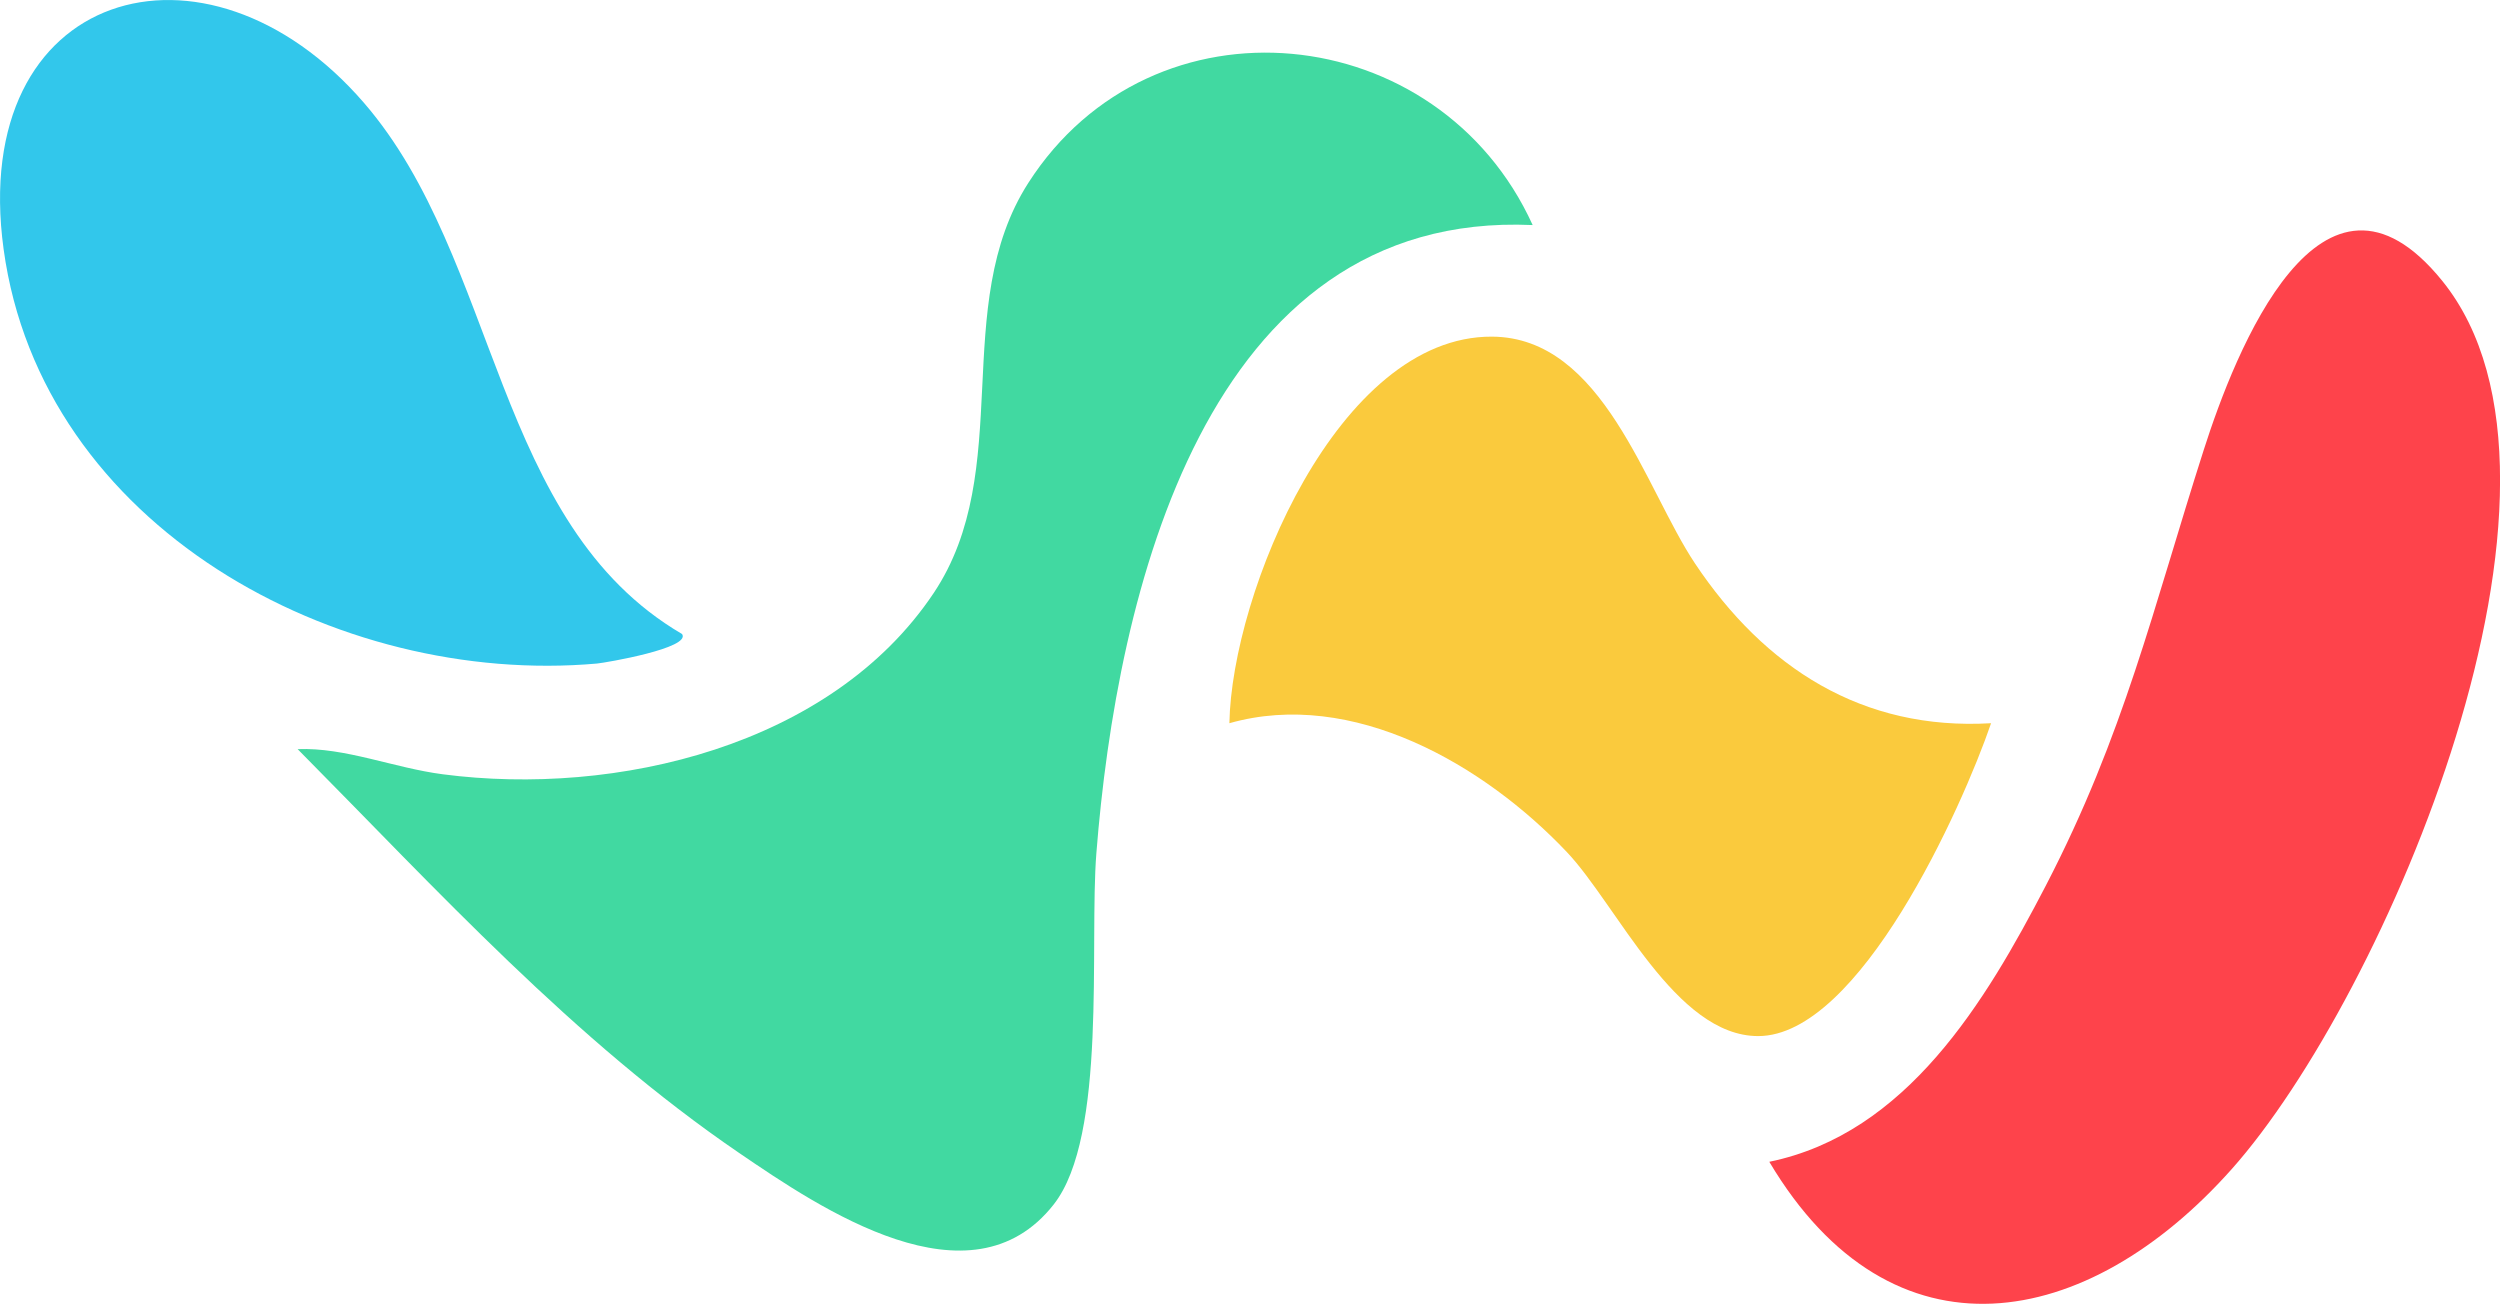 <?xml version="1.0" encoding="UTF-8"?>
<svg id="Layer_2" data-name="Layer 2" xmlns="http://www.w3.org/2000/svg" viewBox="0 0 290.37 151.44">
  <defs>
    <style>
      .cls-1 {
        fill: #fe434b;
      }

      .cls-2 {
        fill: #faca3d;
      }

      .cls-3 {
        fill: #32c7eb;
      }

      .cls-4 {
        fill: #41d9a1;
      }
    </style>
  </defs>
  <g id="Layer_1-2" data-name="Layer 1">
    <g>
      <path class="cls-4" d="M178.01,26.14c-38.07-1.71-48.31,42.98-50.67,72.97-.83,10.58,1.28,32.84-4.95,40.78-9.64,12.29-27.07.49-36.56-5.99-19.19-13.1-35.01-30.49-51.26-46.89,5.51-.22,11.17,2.18,16.85,2.92,20.11,2.63,45.12-3.25,57.02-21.04,9.56-14.29,1.81-33.32,11-47.65,14.44-22.52,47.69-19.08,58.58,4.91Z"/>
      <path class="cls-1" d="M205.5,134.94c15.97-3.28,25.13-18.62,32.11-32.06,9.12-17.58,12.47-32.25,18.35-50.62,3.63-11.37,13.66-37,27.71-19.63,19.03,23.53-6.67,83.18-24.47,103.17-16.75,18.82-39.45,23.1-53.7-.86Z"/>
      <path class="cls-3" d="M79.22,73.64c1.1,1.63-8.85,3.33-9.89,3.43C39.13,79.75,4.83,61.19.42,28.95-3.72-1.3,23.89-9.31,42.26,11.93c15.8,18.27,15.02,48.87,36.96,61.71Z"/>
      <path class="cls-2" d="M231.26,84c-3.39,9.88-15.3,36.33-27.05,36.34-9.63,0-16.41-15.23-22.21-21.36-9.6-10.15-24.9-19.04-39.21-14.98.28-15.14,12.62-44.99,30.5-44.9,12.94.07,17.77,17.65,23.59,26.36,8.08,12.09,19.42,19.42,34.38,18.54Z"/>
    </g>
  </g>
</svg>